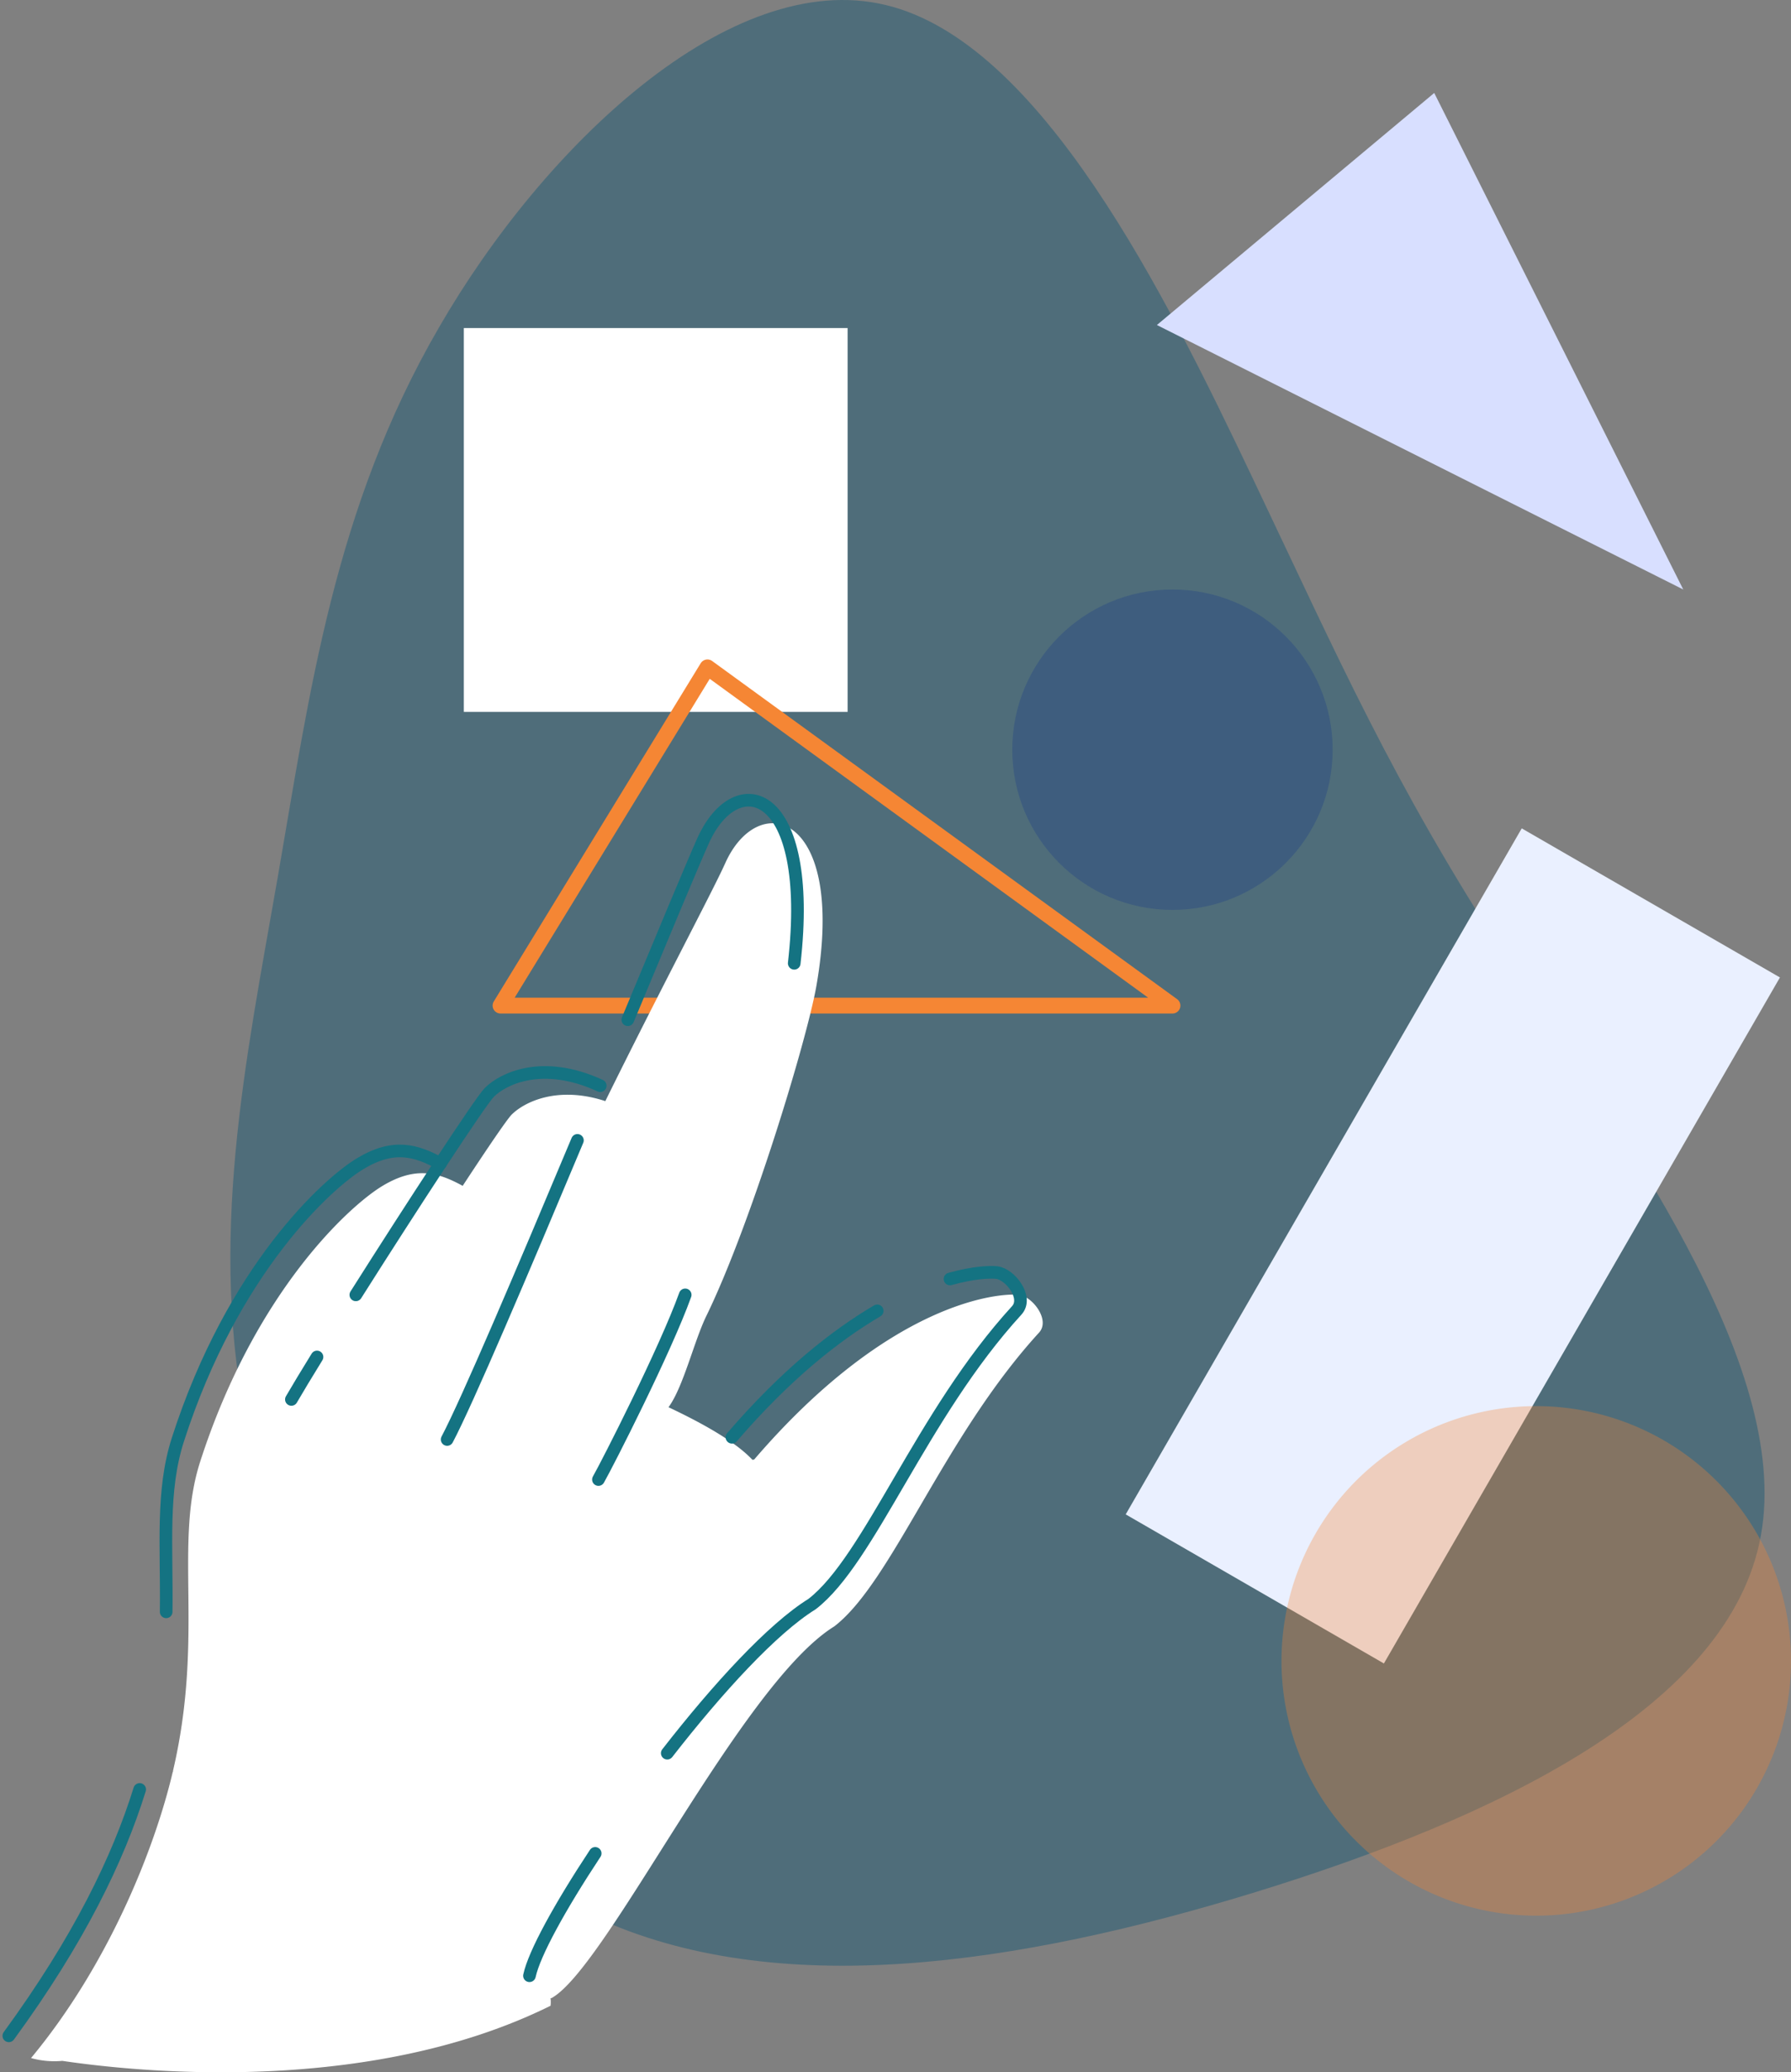 <svg xmlns="http://www.w3.org/2000/svg" width="452.317" height="523.316" viewBox="0 0 452.317 523.316">
  <rect x="0" y="0" width="452.317" height="523.316" fill="#808080" stroke="none"/>
  <defs>
    <style>
      .cls-1 {
        fill: #4f6d7a;
      }

      .cls-2 {
        fill: #fff;
      }

      .cls-3, .cls-4 {
        fill: none;
        stroke-linecap: round;
        stroke-linejoin: round;
      }

      .cls-3 {
        stroke: #f58634;
        stroke-width: 4px;
      }

      .cls-4 {
        stroke: #147382;
        stroke-width: 3.19px;
      }

      .cls-5 {
        fill: rgba(27,60,135,0.32);
      }

      .cls-6 {
        fill: #d8dfff;
      }

      .cls-7 {
        fill: #eaf0ff;
      }

      .cls-8 {
        fill: rgba(245,134,52,0.45);
        opacity: 0.71;
      }
    </style>
  </defs>
  <g id="Layer_2" data-name="Layer 2" transform="translate(9.629 -2.001)">
    <g id="vector" transform="translate(-7.4 2.001)">
      <path id="Path_4448" data-name="Path 4448" class="cls-1" d="M359.375,120.811c22.162,46.593,35.046,76.178,63.6,120.394,28.449,44.121,72.553,102.975,64.732,146.472-7.732,43.4-67.311,71.536-127.5,90.091-60.3,18.543-121.114,27.623-167.089,6.288-45.869-21.352-76.891-73.082-87.4-121.833s-.618-94.524,7.423-140.8,14.121-92.973,40.71-138.741C180.334,36.811,227.439-8.13,266.6,1.253,305.774,10.531,337.213,74.228,359.375,120.811Z" transform="translate(-45.212 -0.001)"/>
      <rect id="Rectangle_89" data-name="Rectangle 89" class="cls-2" width="96.929" height="96.929" transform="translate(114.91 82.841)"/>
      <path id="Path_4449" data-name="Path 4449" class="cls-3" d="M274.857,299.93,222.6,385.34H392.3Z" transform="translate(-98.418 -131.398)"/>
      <path id="Path_4450" data-name="Path 4450" class="cls-2" d="M261.087,489.078c-5.057-.562-32.591,1.686-66.867,41.581l-.438.079c-3.467-3.714-10.2-8.1-21.2-13.284,3.731-5.057,6.462-16.706,9.552-23.038,11.238-23.038,25.432-69.766,27.814-83.443,7.586-43.548-14.565-49.813-23.038-30.9-3.152,7.029-16.5,32.1-30.281,60.079-12.306-4.023-20.639.388-23.662,3.416-1.124,1.124-6.018,8.3-12.362,17.981h0c-6.181-3.371-11.8-5.057-20.229,0C92.172,466.467,68.2,488.083,54.3,531.221c-6.743,20.993,1.124,44.02-6.889,78.2l.1-.2-.1.382v-.185c-4.641,19.8-16.436,49.071-35.822,72.391a22.025,22.025,0,0,0,7.9.708c18.577,2.759,77.133,8.94,123.3-13.913a6.872,6.872,0,0,0,0-1.894l.3-.073c14.048-7.867,47.762-79.229,71.362-93.839,14.61-11.238,27.533-47.762,51.7-74.172C269.105,495.394,264.436,489.449,261.087,489.078Z" transform="translate(-5.981 -162.088)"/>
      <g id="Group_434" data-name="Group 434" transform="translate(0 202.076)">
        <path id="Path_4451" data-name="Path 4451" class="cls-4" d="M363.293,589.12c-10.508,6.181-23.038,16.059-36.693,31.922" transform="translate(-143.98 -460.166)"/>
        <path id="Path_4452" data-name="Path 4452" class="cls-4" d="M297.53,693.232c12.783-16.424,26.545-31.433,36.563-37.648,14.61-11.238,27.534-47.762,51.7-74.172,2.961-3.237-1.686-9.182-5.057-9.552-1.686-.185-5.793-.062-11.8,1.618" transform="translate(-131.245 -452.576)"/>
        <path id="Path_4453" data-name="Path 4453" class="cls-4" d="M235.6,863.835c1.208-5.619,7.693-17.419,16.6-30.9" transform="translate(-104.114 -566.977)"/>
        <path id="Path_4454" data-name="Path 4454" class="cls-4" d="M279.8,415.061c8.991-21.617,16.436-39.457,18.992-45.149,8.474-18.908,28.1-13.486,23.038,30.9" transform="translate(-123.477 -359.627)"/>
        <path id="Path_4455" data-name="Path 4455" class="cls-4" d="M198.6,588.037c5-9.446,19.071-42.536,32.905-75.537" transform="translate(-87.904 -426.599)"/>
        <path id="Path_4456" data-name="Path 4456" class="cls-4" d="M266.6,628.568c2.248-3.933,16.857-32.591,21.914-46.638" transform="translate(-117.695 -457.016)"/>
        <path id="Path_4457" data-name="Path 4457" class="cls-4" d="M157.56,538.144c14.154-22.375,31.467-48.886,33.714-51.134,3.371-3.371,13.317-8.468,28.011-1.686" transform="translate(-69.925 -413.231)"/>
        <path id="Path_4458" data-name="Path 4458" class="cls-4" d="M128.6,620.567c1.585-2.731,3.815-6.423,6.468-10.727" transform="translate(-57.238 -469.243)"/>
        <path id="Path_4459" data-name="Path 4459" class="cls-4" d="M72.261,633.638c.208-16.728-1.225-30.512,2.967-43.52,13.89-43.138,37.867-64.754,46.076-69.677,8.429-5.057,14.008-3.371,20.229,0" transform="translate(-32.523 -428.68)"/>
        <path id="Path_4460" data-name="Path 4460" class="cls-4" d="M1.6,866.42c17.7-24.235,27.573-44.632,33.046-62.22" transform="translate(-1.6 -554.391)"/>
      </g>
      <circle id="Ellipse_229" data-name="Ellipse 229" class="cls-5" cx="40.457" cy="40.457" r="40.457" transform="translate(253.42 148.866)"/>
      <path id="Path_4461" data-name="Path 4461" class="cls-6" d="M587.64,70.93l-70.04,58.6,132.934,66.79Z" transform="translate(-227.656 -47.453)"/>
      <rect id="Rectangle_90" data-name="Rectangle 90" class="cls-7" width="75.296" height="200.039" transform="translate(382.086 209.188) rotate(30)"/>
      <path id="Path_5127" data-name="Path 5127" class="cls-8" d="M64.338,0A64.338,64.338,0,1,1,0,64.338,64.338,64.338,0,0,1,64.338,0Z" transform="translate(321.411 355.086)"/>
    </g>
  </g>
</svg>
